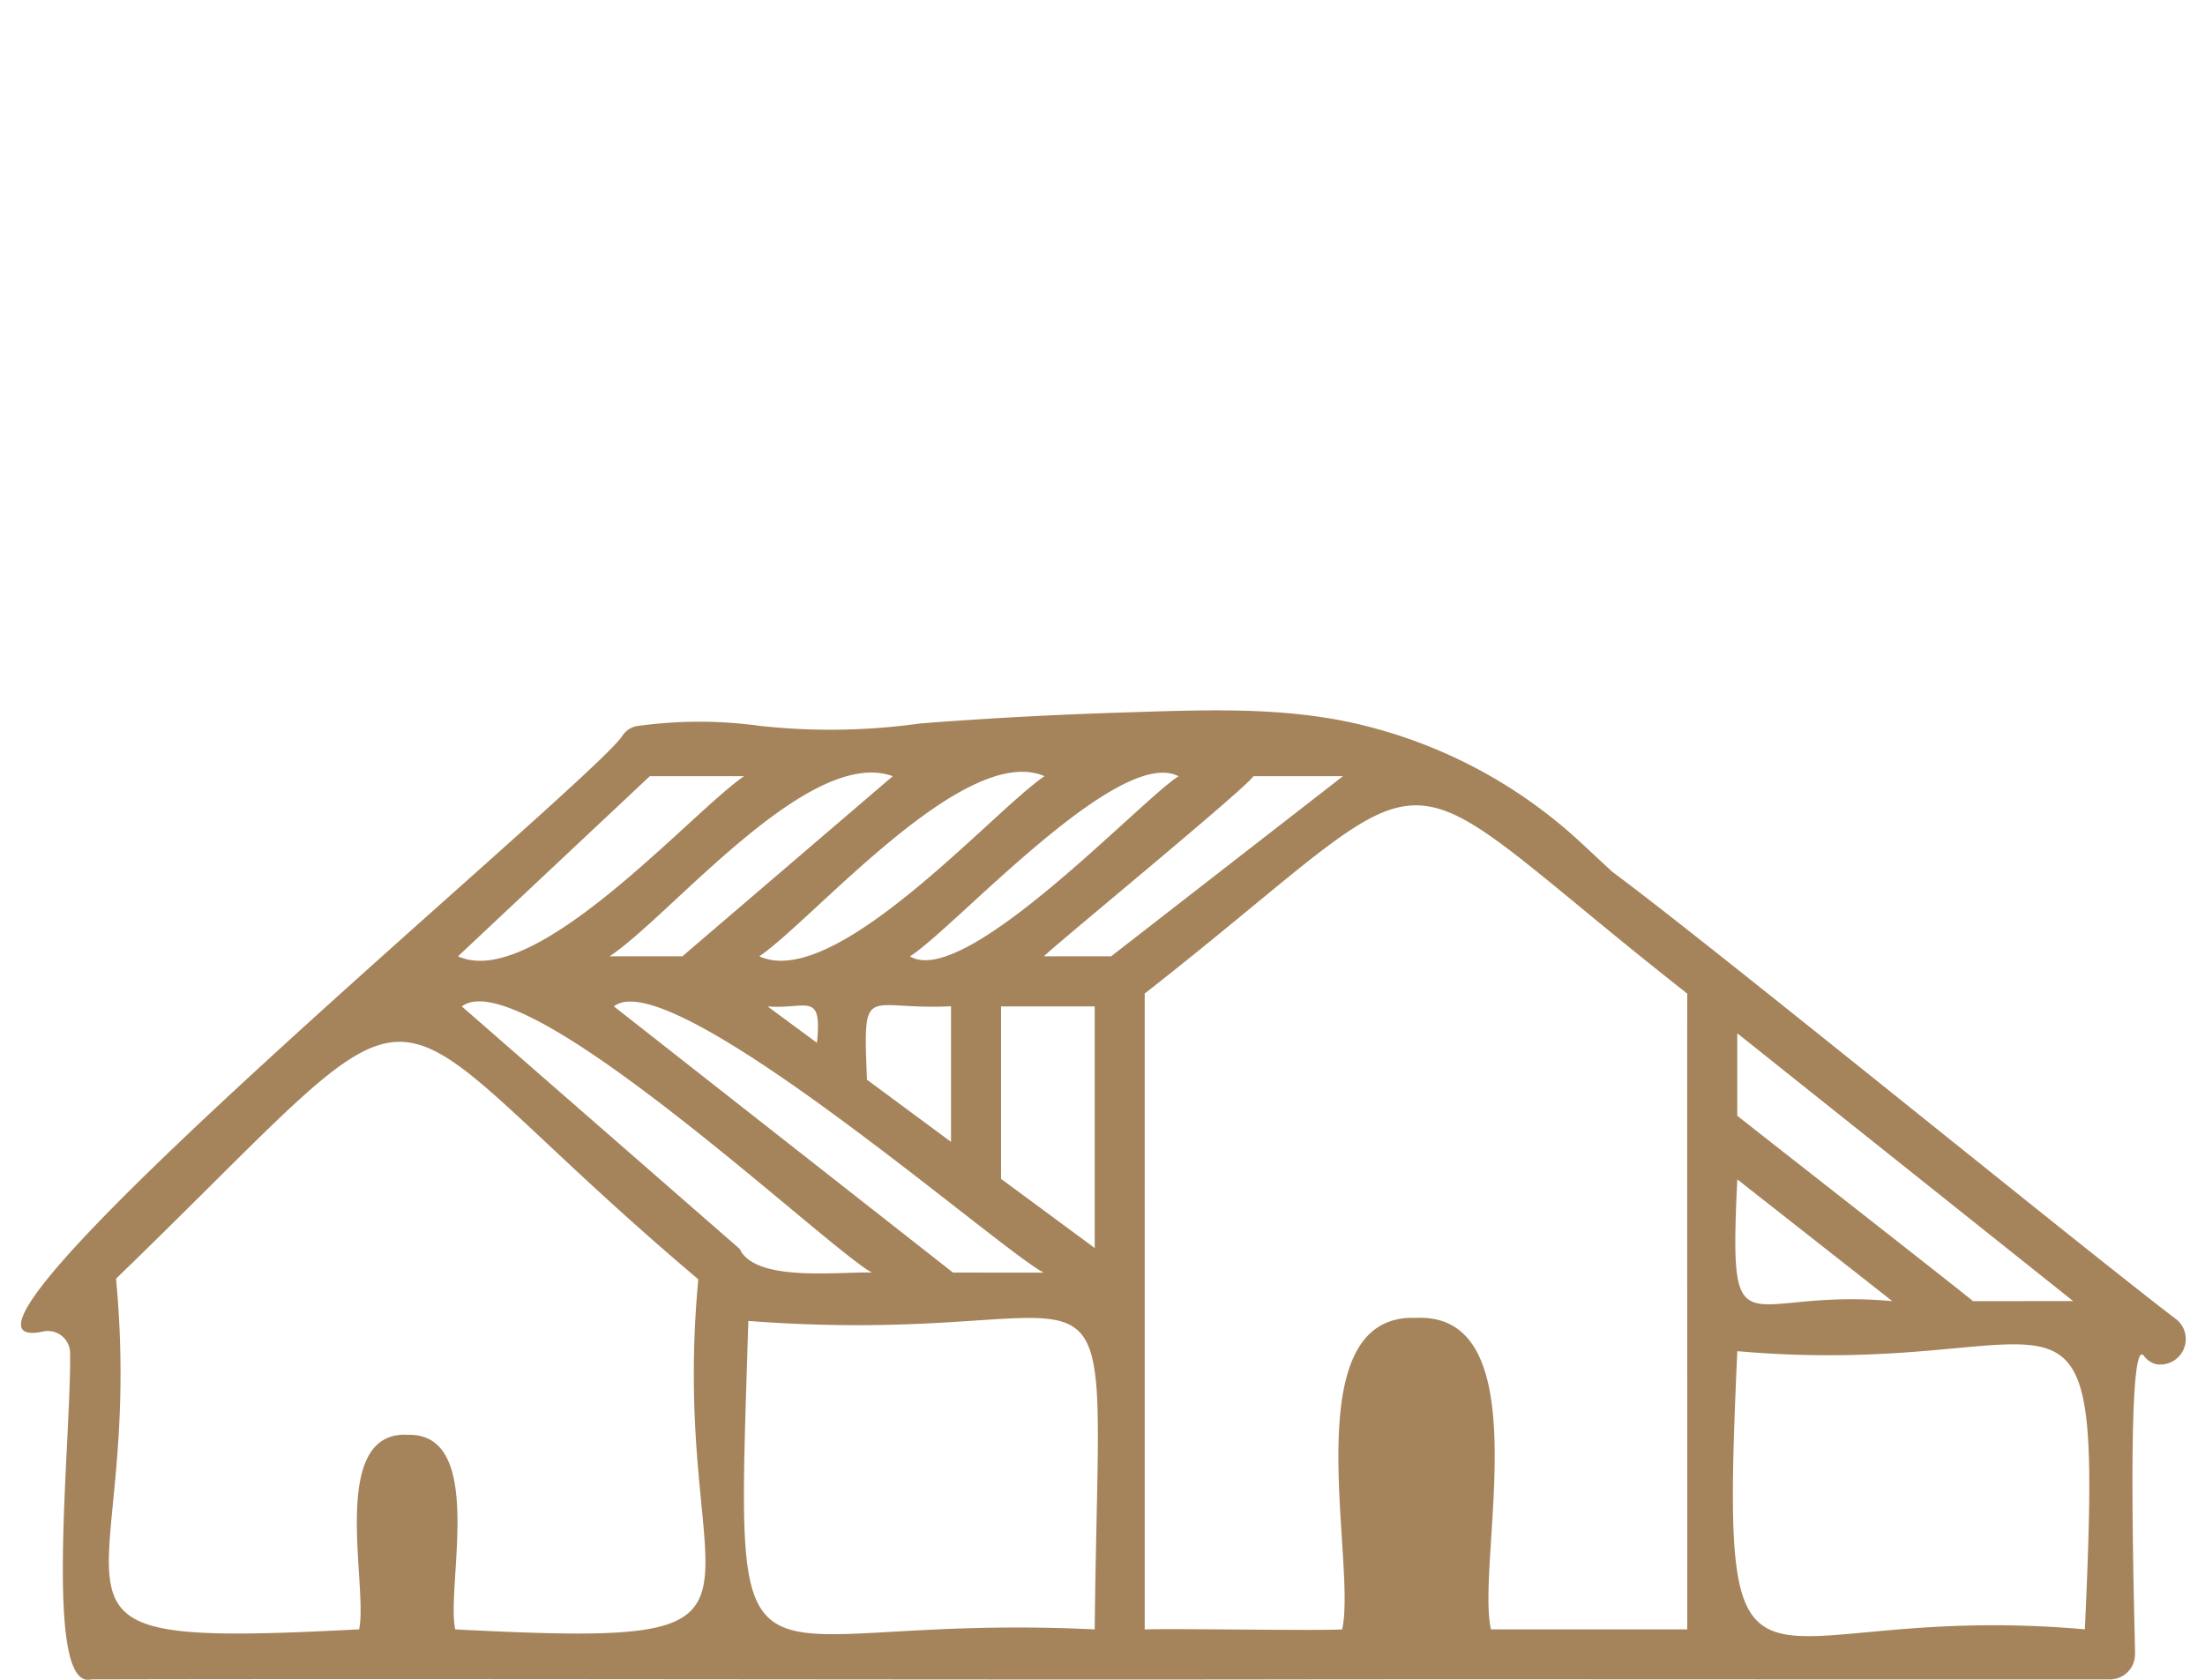 <svg xmlns="http://www.w3.org/2000/svg" xmlns:xlink="http://www.w3.org/1999/xlink" width="105" height="80" viewBox="0 0 105 80">
  <defs>
    <clipPath id="clip-path">
      <rect id="Rechteck_54" data-name="Rechteck 54" width="103.115" height="46.17" fill="#a5845c"/>
    </clipPath>
    <clipPath id="clip-grundstueck_waterfront-estates-trget_icon_maritimerlukus">
      <rect width="105" height="80"/>
    </clipPath>
  </defs>
  <g id="grundstueck_waterfront-estates-trget_icon_maritimerlukus" clip-path="url(#clip-grundstueck_waterfront-estates-trget_icon_maritimerlukus)">
    <g id="Gruppe_158" data-name="Gruppe 158" transform="translate(1 33.83)">
      <g id="Gruppe_101" data-name="Gruppe 101" clip-path="url(#clip-path)">
        <path id="Pfad_231" data-name="Pfad 231" d="M42.823.623A30.673,30.673,0,0,1,35.19.74,21.291,21.291,0,0,0,29.3.754a1.051,1.051,0,0,0-.671.47C27.121,3.508-6.325,31.19,1.065,29.581A1.058,1.058,0,0,1,2.338,30.61c.058,4.152-1.3,16.1,1,15.541,15.919-.04,42,.028,57.71,0,9.569-.012,28.867.009,38.426,0a1.192,1.192,0,0,0,1.192-1.192c.043.168-.5-15.411.424-14.219a1.028,1.028,0,0,0,.584.4,1.212,1.212,0,0,0,.988-2.115c-4.271-3.238-22.432-18.048-26.84-21.3a.967.967,0,0,1-.09-.075L74.264,6.285A23.414,23.414,0,0,0,63.485.612C59.919-.187,56.2-.014,52.578.1q-4.47.137-8.932.461-.409.03-.823.065M81.728,22.337l7.382,5.8c-7.147-.661-7.787,2.8-7.382-5.8M44.38,26.776,28.234,14.1c2.687-2.162,18.374,11.617,20.47,12.68ZM34.227,25.652l-.811-.708L20.99,14.1c2.924-2.2,17.364,11.5,19.532,12.68-1.368-.077-5.532.5-6.295-1.124M48.737,3.135c-2.481,1.681-9.963,10.236-13.579,8.579,2.6-1.77,9.782-10.207,13.579-8.579M44.286,20.55l-4-2.957c-.2-4.744-.088-3.29,4-3.5V20.55M37.9,15.832,35.552,14.1c1.847.154,2.612-.759,2.349,1.735m4.429-4.118c2.1-1.32,9.928-10.055,12.792-8.579C53.31,4.278,44.928,13.3,42.33,11.714m4.339,10.6V14.1h4.46V25.606Zm5.243-10.6h-3.2c.308-.361,9.776-8.126,9.969-8.578h4.269Zm-20.418,0H28.027c2.887-1.9,9.483-10.027,13.486-8.579ZM29.943,3.135h4.491c-2.509,1.707-9.961,10.243-13.623,8.578l9.133-8.578M18.389,34.5c-3.776-.159-1.842,7.254-2.289,9.267-17.543.92-10.08-.8-11.574-16.7,16.465-15.935,10.972-14.127,27.726.029-1.491,15.947,5.96,17.573-11.573,16.674-.455-2.04,1.492-9.405-2.289-9.266m16.245-5.424c18.574,1.416,16.71-5.839,16.494,14.69-17.567-.856-17.1,5.178-16.494-14.69m31.818-.145c-5.918-.265-2.812,11.71-3.543,14.836-1.239.069-8.02-.05-9.4,0V13.488C68.728,1.56,64.1,1.512,79.345,13.49c-.01,7.549.007,22.76,0,30.278H70c-.74-3.168,2.382-15.069-3.542-14.835M98.281,43.767C82.08,42.33,80.85,49.994,81.729,30.519c16.2,1.437,17.43-6.227,16.551,13.249m-5.33-15.632c-.074-.1-11.131-8.743-11.223-8.828V15.38L97.723,28.135Z" transform="translate(0 0)" fill="#a5845c"/>
      </g>
    </g>
  </g>
</svg>
